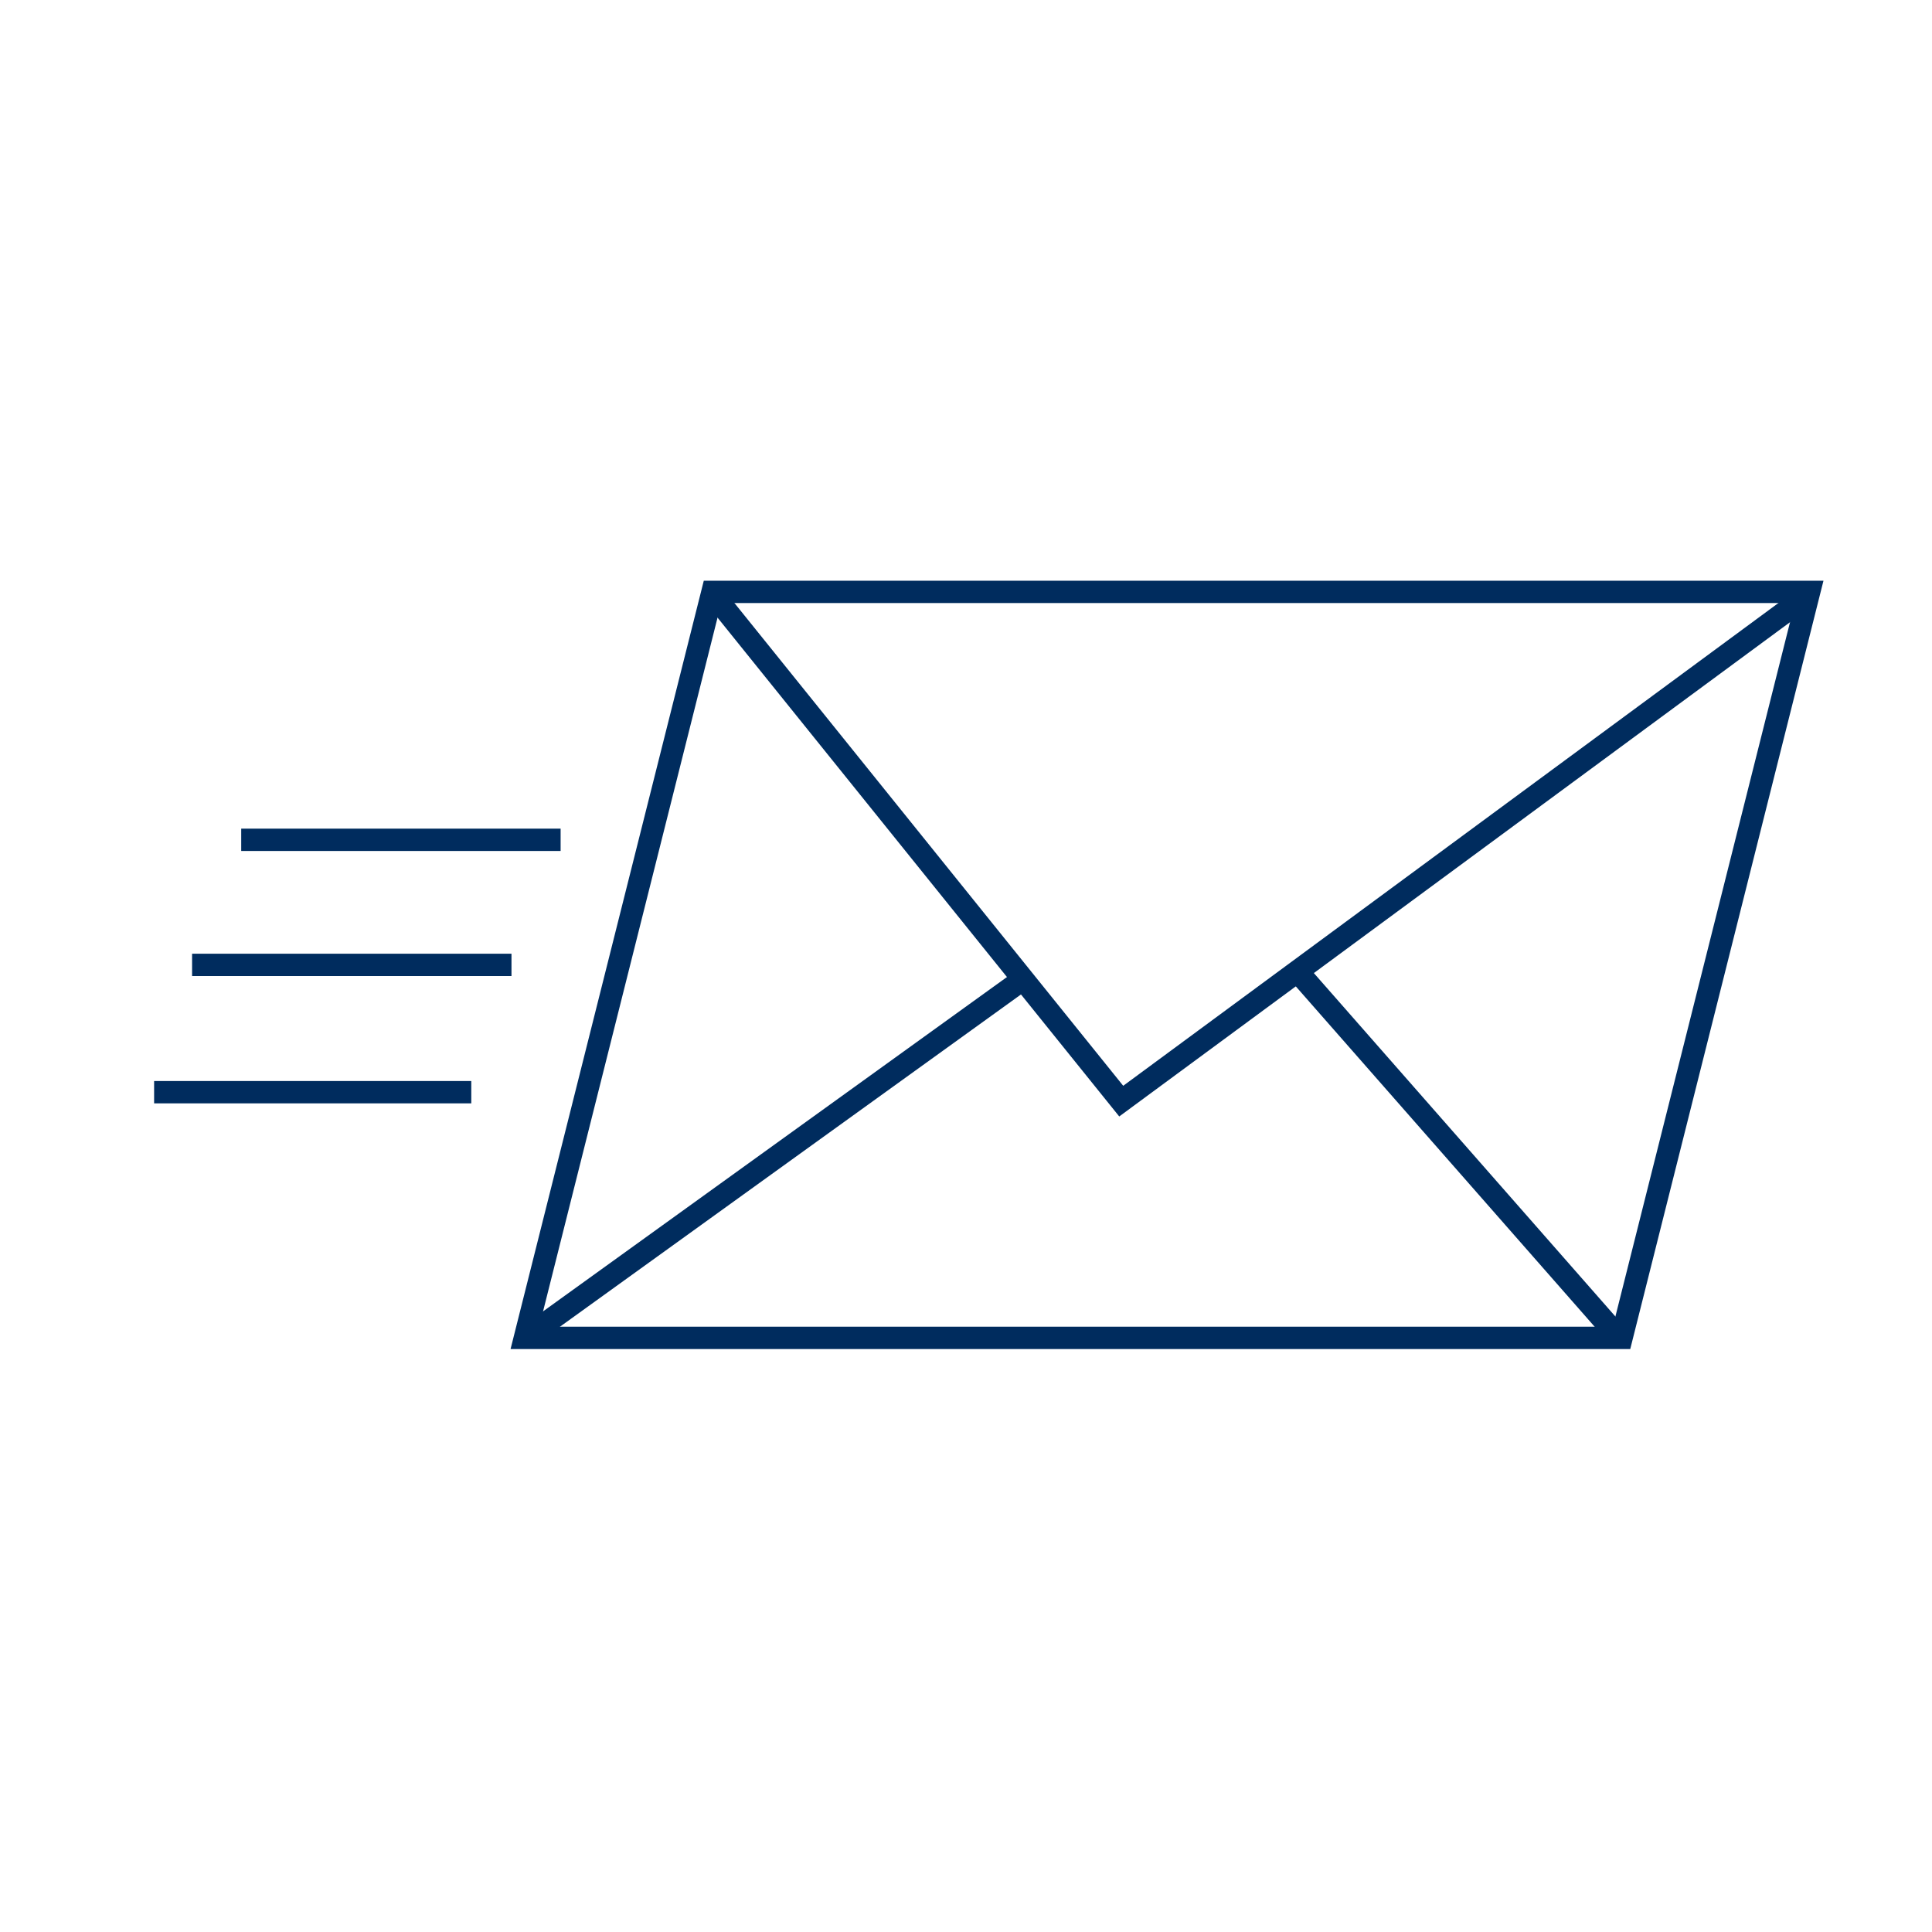 <?xml version="1.0" encoding="utf-8"?>
<!-- Generator: Adobe Illustrator 23.0.2, SVG Export Plug-In . SVG Version: 6.00 Build 0)  -->
<svg version="1.1" id="Ebene_1" xmlns="http://www.w3.org/2000/svg" xmlns:xlink="http://www.w3.org/1999/xlink" x="0px" y="0px"
	 viewBox="0 0 86.5 86.5" style="enable-background:new 0 0 86.5 86.5;" xml:space="preserve">
<style type="text/css">
	.st0{fill:none;stroke:#002C5E;}
</style>
<g>
	<line class="st0" x1="10.8" y1="37.6" x2="25.1" y2="37.6"/>
	<line class="st0" x1="8.6" y1="43.2" x2="22.9" y2="43.2"/>
	<line class="st0" x1="6.9" y1="48.9" x2="21.1" y2="48.9"/>
	<polygon class="st0" points="31.9,26.5 23.5,59.9 72.6,59.9 81,26.5 	"/>
	<polyline class="st0" points="32,26.7 50.2,49.3 80.6,26.9 	"/>
	<line class="st0" x1="23.8" y1="59.7" x2="46" y2="43.7"/>
	<line class="st0" x1="58.1" y1="43.5" x2="72.5" y2="59.9"/>
</g>
</svg>
